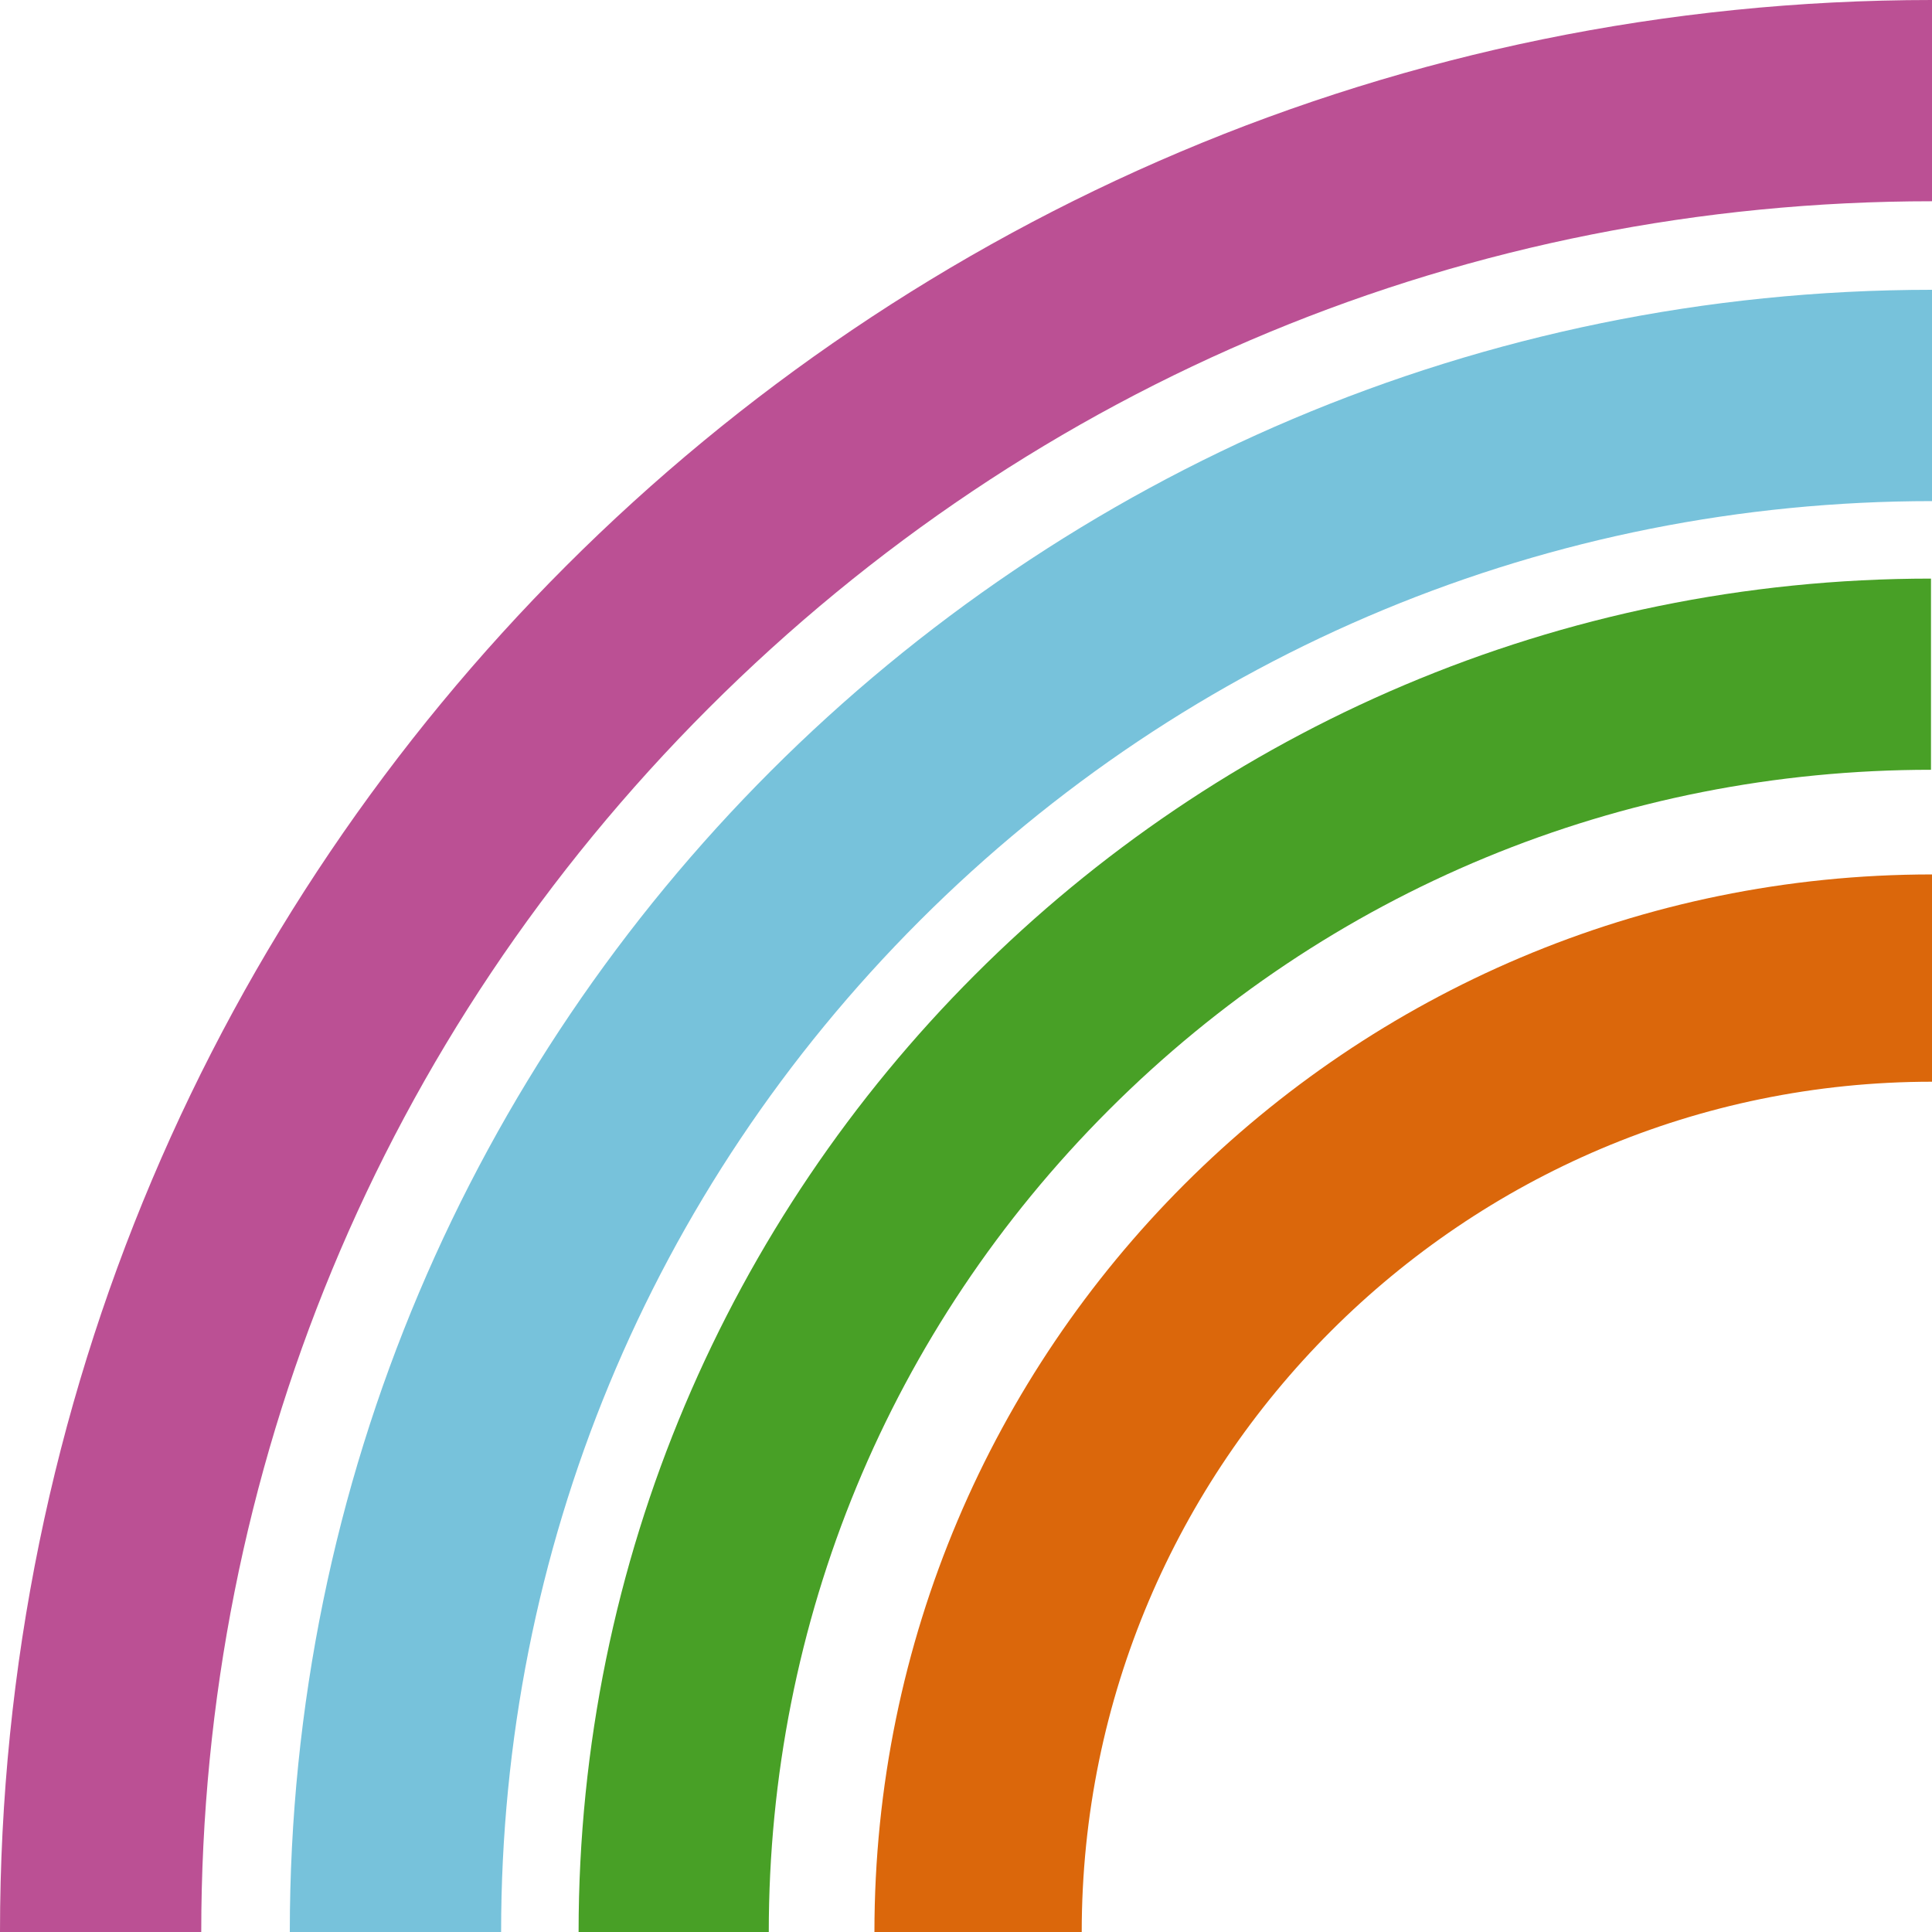 <?xml version="1.0" encoding="utf-8"?>
<!-- Generator: Adobe Illustrator 24.2.0, SVG Export Plug-In . SVG Version: 6.00 Build 0)  -->
<svg version="1.2" baseProfile="tiny" id="Calque_1"
	 xmlns="http://www.w3.org/2000/svg" xmlns:xlink="http://www.w3.org/1999/xlink" x="0px" y="0px" width="192px" height="192px"
	 viewBox="0 0 192 192" overflow="visible" xml:space="preserve">
<g>
	<path fill="#DB670B" d="M86.9,192C86.9,192,86.9,192,86.9,192l20.6,0c0,0,0,0,0,0c0-46.6,37.9-84.5,84.5-84.5c0,0,0,0,0,0V86.9
		c0,0,0,0,0,0C134,86.9,86.9,134,86.9,192z"/>
	<path fill="#48A026" d="M57.5,192C57.5,192,57.5,192,57.5,192l18.9,0c0,0,0,0,0,0c0-30.9,12-59.9,33.8-81.7
		c21.8-21.8,50.8-33.8,81.7-33.8c0,0,0,0,0,0V57.5c0,0,0,0,0,0C117.7,57.5,57.5,117.7,57.5,192z"/>
	<path fill="#77C2DB" d="M28.8,192C28.8,192,28.8,192,28.8,192l21,0c0,0,0,0,0,0c0-38,14.8-73.7,41.6-100.5S154,49.8,192,49.8
		c0,0,0,0,0,0v-21c0,0,0,0,0,0C101.9,28.8,28.8,101.9,28.8,192z"/>
	<path fill="#BB5094" d="M20,192c0-45.9,17.9-89.1,50.4-121.6C102.9,37.9,146,20,192,20c0,0,0,0,0,0V0c0,0,0,0,0,0C86,0,0,86,0,192
		c0,0,0,0,0,0L20,192C20,192,20,192,20,192z"/>
</g>
</svg>
